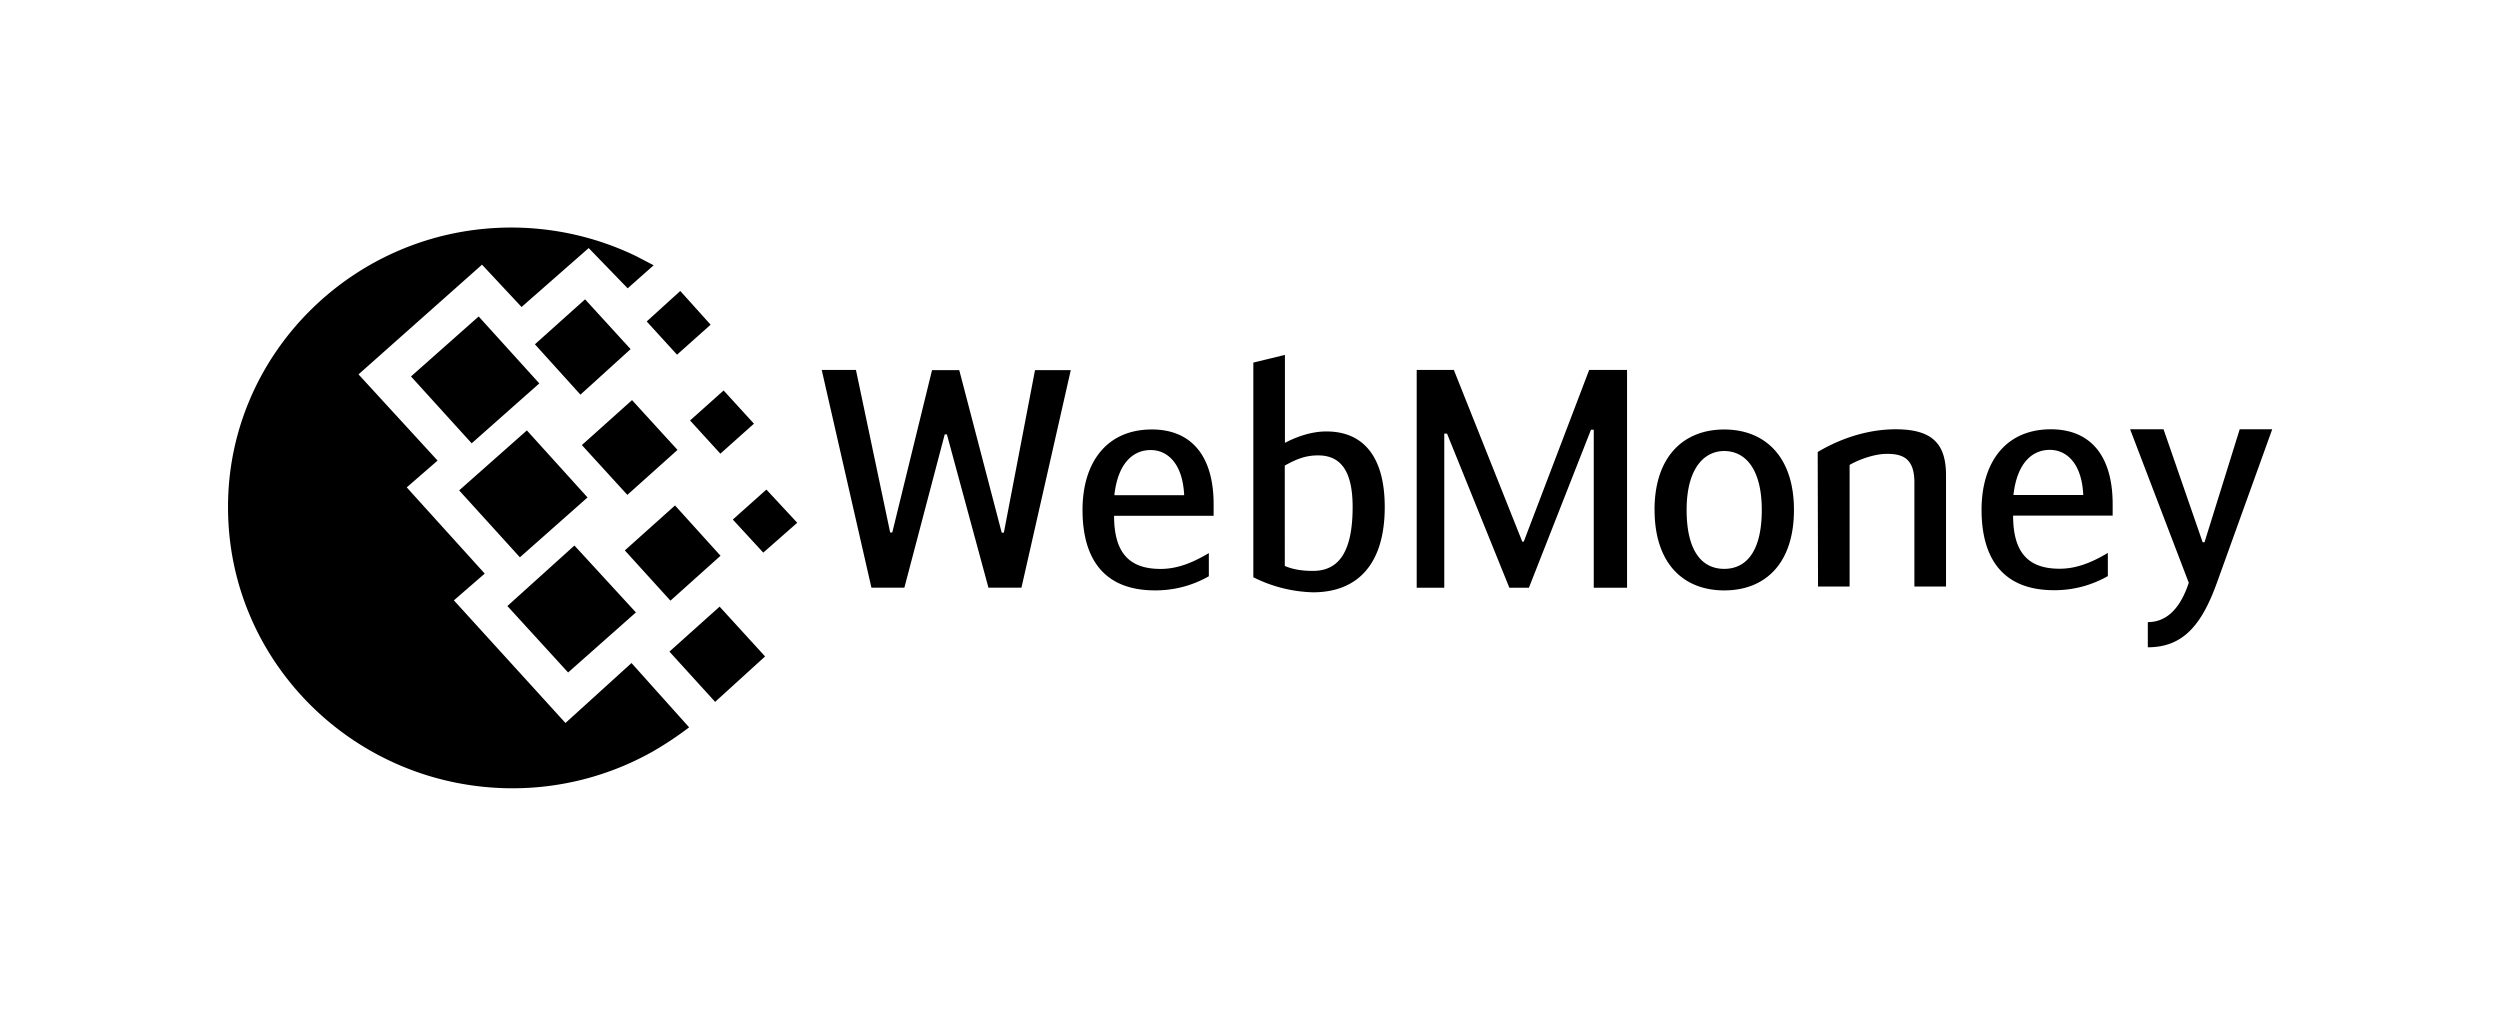 <svg xmlns="http://www.w3.org/2000/svg" viewBox="0 0 1230.52 500"><g id="Webmoney"><path d="M251.65,112a141.27,141.27,0,0,1,61.31,14l8.78,4.57-12.8,11.34L289.76,122.1l-33.05,29-19.46-20.83-60.79,54,38.92,42.43L200.2,239.89l38.39,42.44L223.41,295.5l54.92,60.36,32.5-29.51L339.19,358a167.8,167.8,0,0,1-18.3,12.13A140.56,140.56,0,0,1,252.12,388C174.89,387.86,112.24,326,112.24,249.8,112,174.16,174.62,112,251.65,112ZM226,241.37l33.33-29.52,29.86,33L255.9,274.31Zm23.74,56.92,33-29.78L313,301.44,279.63,331Zm-47.45-113,33.31-29.52,29.85,32.95L232.16,218.2Zm61-15.83,24.69-22.13,22.41,24.51-24.69,22.41Zm44.26,101.46,24.7-22.13,22.4,24.76L330,295.65Zm21.95,49.81,24.7-22.14,22.38,24.51L352,345.46Zm10.15-113.77,16.52-14.76,14.93,16.34-16.53,14.76Zm-21.33-48.74,16.52-15,14.94,16.6-16.54,14.76Zm42.38,97.51,16.53-14.76,15.18,16.34L375.69,272ZM286.4,219.07l24.69-22.13,22.39,24.51-24.69,22.13Zm172.36-36.9h13.39l20.9,80h1.06l15.34-80h17.6L502.77,289.24H486.52l-20.45-75.43H465l-19.86,75.43H428.92L404.45,182.07H421.3l16.84,80h1.05Zm89.66,61.56h34.44c-.75-15.87-8.42-22.21-16.47-22.21-9.17,0-16.25,7.11-17.89,22.21M595,272.15v11.49a52.74,52.74,0,0,1-26.53,6.95c-25.26,0-35.64-15.73-35.64-39.6,0-23,11.58-39.6,34.14-39.6,18.8,0,30.39,12.25,30.39,36.88v5.6h-49c0,18.13,7.37,26.16,22.87,26.16,8.12,0,15.55-2.89,23.91-7.87m37.25,6.4c4.81,2.11,10.08,2.44,13.84,2.44,11.13,0,19.55-7,19.55-31.45,0-19.2-6.92-25.4-17-25.4-6,0-10.39,1.67-16.4,5Zm.15-60.61c4.5-2.41,12.17-5.59,20.31-5.59,18.65,0,28.73,13,28.73,37.18,0,28.35-13.53,42-35.34,42a69.38,69.38,0,0,1-29.34-7.41V178.47l15.55-3.78v43Zm120,71.34h-9.62l-30.69-75.88h-1.35v75.88H697.31V182.1H715.6l33.68,84.51H750l32.2-84.51h18.65V289.29H784.46V211.51H783.1ZM867.16,251c0-20.4-8.27-29-18.49-29-9.92,0-18.5,8.61-18.5,29,0,20.71,7.83,29,18.5,29s18.49-8.31,18.49-29m-52.79,0c0-26.46,14.45-39.6,34.3-39.6S883,224.53,883,251c0,25.84-13.69,39.6-34.3,39.6s-34.3-13.77-34.3-39.6m80.29-28.51c6.77-4.09,21.07-11.19,38.36-11.19,18.05,0,24.8,7.1,24.8,22.68V288.7H942.28V237.45c0-11.93-5.86-14.06-13.54-14.06-6,0-13.69,2.73-18.35,5.45V288.7H894.85Zm96.27,21.15h34.44c-.73-15.87-8.41-22.21-16.46-22.21-9.17,0-16.23,7.11-17.9,22.21m46.46,28.42v11.49a52.68,52.68,0,0,1-26.52,6.95c-25.24,0-35.64-15.73-35.64-39.6,0-23,11.58-39.6,34.14-39.6,18.81,0,30.39,12.25,30.39,36.88v5.6h-49c0,18.13,7.38,26.15,22.87,26.15,8.11,0,15.55-2.88,23.91-7.86m64.75-60.77h16l-27.23,75.57c-7.53,20.85-16.7,31.73-34,31.73V306.21c10.25,0,16.47-8.17,20.16-19.36l-28.88-75.57h16.46l19.25,55.62h.92Z"/></g></svg>
